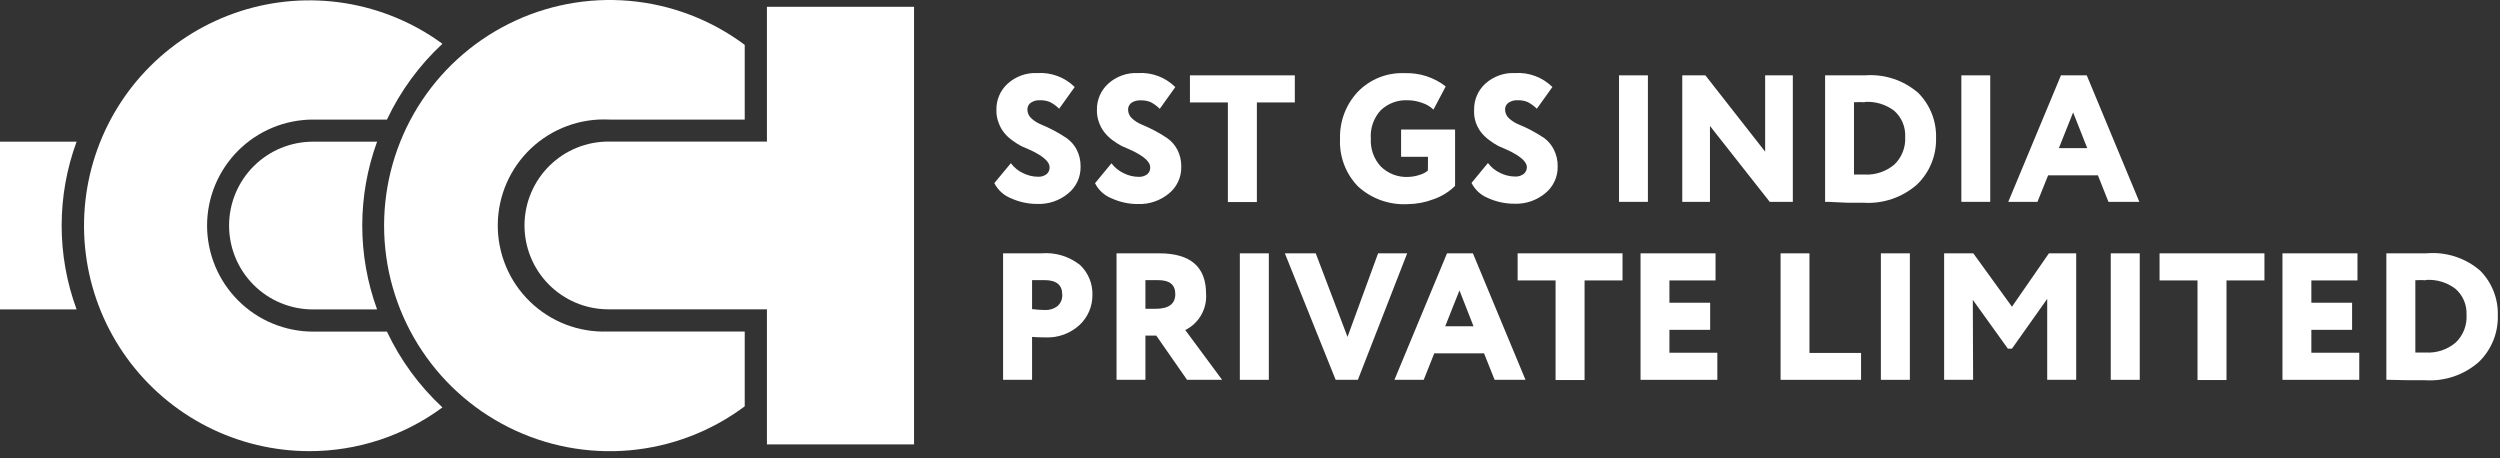<svg width="251" height="46" viewBox="0 0 251 46" fill="none" xmlns="http://www.w3.org/2000/svg">
<rect x="0" y="0" width="251" height="46" fill="#333333" stroke="none"/>
<path fill-rule="evenodd" clip-rule="evenodd" d="M7.69 14.225H0V31.065H7.69C5.69 25.63 5.69 19.66 7.69 14.225Z" fill="white"/>
<path fill-rule="evenodd" clip-rule="evenodd" d="M20.79 22.645C20.793 19.824 21.915 17.119 23.909 15.124C25.904 13.13 28.609 12.008 31.43 12.005H38.85C40.204 9.136 42.095 6.553 44.42 4.395C41.535 2.286 38.19 0.89 34.662 0.322C31.133 -0.245 27.52 0.031 24.118 1.128C20.717 2.225 17.624 4.113 15.092 6.636C12.56 9.159 10.662 12.245 9.553 15.643C8.444 19.041 8.156 22.653 8.711 26.183C9.267 29.714 10.651 33.063 12.75 35.956C14.85 38.849 17.604 41.203 20.788 42.826C23.972 44.45 27.496 45.296 31.07 45.295C35.875 45.297 40.554 43.759 44.42 40.905C42.095 38.747 40.204 36.164 38.85 33.295H31.43C28.608 33.29 25.903 32.166 23.909 30.169C21.914 28.173 20.793 25.467 20.79 22.645Z" fill="white"/>
<path fill-rule="evenodd" clip-rule="evenodd" d="M23 22.645C22.999 23.75 23.215 24.845 23.637 25.866C24.059 26.888 24.679 27.816 25.46 28.598C26.241 29.38 27.168 30.001 28.189 30.424C29.21 30.847 30.305 31.065 31.41 31.065H37.86C35.874 25.627 35.874 19.663 37.86 14.225H31.43C30.323 14.224 29.227 14.441 28.205 14.863C27.182 15.286 26.253 15.906 25.47 16.688C24.687 17.47 24.066 18.398 23.642 19.421C23.218 20.443 23 21.538 23 22.645Z" fill="white"/>
<path fill-rule="evenodd" clip-rule="evenodd" d="M77 0.685V14.215H61.16C58.927 14.194 56.777 15.06 55.183 16.625C53.589 18.189 52.681 20.322 52.66 22.555C52.639 24.788 53.505 26.938 55.07 28.532C56.634 30.126 58.767 31.034 61 31.055H77V44.615H91.77V0.685H77Z" fill="white"/>
<path fill-rule="evenodd" clip-rule="evenodd" d="M61 33.285C59.564 33.336 58.133 33.095 56.792 32.578C55.452 32.061 54.23 31.277 53.2 30.276C52.17 29.274 51.353 28.074 50.799 26.748C50.245 25.422 49.965 23.998 49.976 22.561C49.987 21.125 50.288 19.705 50.862 18.388C51.436 17.07 52.27 15.883 53.315 14.897C54.36 13.911 55.594 13.146 56.942 12.649C58.29 12.152 59.725 11.933 61.16 12.005H74.77V4.505C71.403 1.99 67.403 0.46 63.216 0.089C59.03 -0.283 54.823 0.518 51.065 2.401C47.308 4.284 44.149 7.175 41.941 10.751C39.733 14.327 38.563 18.447 38.563 22.65C38.563 26.853 39.733 30.973 41.941 34.549C44.149 38.125 47.308 41.016 51.065 42.899C54.823 44.782 59.03 45.583 63.216 45.211C67.403 44.84 71.403 43.31 74.77 40.795V33.285H61Z" fill="white"/>
<path d="M105.38 16.785C105.38 16.255 104.75 15.685 103.51 15.095C103.14 14.935 102.83 14.795 102.51 14.655C102.196 14.484 101.896 14.29 101.61 14.075C101.302 13.854 101.026 13.592 100.79 13.295C100.557 12.993 100.375 12.655 100.25 12.295C100.093 11.884 100.022 11.445 100.04 11.005C100.033 10.517 100.129 10.033 100.322 9.585C100.515 9.137 100.801 8.735 101.16 8.405C101.565 8.038 102.038 7.754 102.553 7.571C103.068 7.387 103.614 7.307 104.16 7.335C104.847 7.292 105.535 7.395 106.179 7.636C106.824 7.877 107.41 8.252 107.9 8.735L106.34 10.915C106.068 10.647 105.758 10.421 105.42 10.245C105.103 10.116 104.762 10.054 104.42 10.065C104.091 10.043 103.764 10.131 103.49 10.315C103.381 10.393 103.292 10.497 103.233 10.617C103.174 10.738 103.145 10.871 103.15 11.005C103.152 11.169 103.187 11.331 103.254 11.481C103.321 11.63 103.419 11.765 103.54 11.875C103.833 12.143 104.172 12.357 104.54 12.505C104.93 12.665 105.36 12.865 105.82 13.105C106.26 13.339 106.687 13.596 107.1 13.875C107.519 14.175 107.862 14.569 108.1 15.025C108.369 15.554 108.503 16.142 108.49 16.735C108.501 17.249 108.394 17.759 108.177 18.225C107.96 18.691 107.64 19.102 107.24 19.425C106.371 20.145 105.267 20.519 104.14 20.475C103.237 20.477 102.344 20.286 101.52 19.915C100.788 19.629 100.187 19.085 99.83 18.385L101.49 16.385C101.81 16.816 102.233 17.16 102.72 17.385C103.183 17.617 103.692 17.74 104.21 17.745C104.526 17.764 104.839 17.668 105.09 17.475C105.187 17.389 105.263 17.282 105.313 17.163C105.363 17.043 105.386 16.914 105.38 16.785Z" fill="white"/>
<path d="M115.48 16.785C115.48 16.255 114.86 15.685 113.61 15.095C113.25 14.935 112.93 14.795 112.61 14.655C112.294 14.482 111.99 14.288 111.7 14.075C111.397 13.851 111.125 13.589 110.89 13.295C110.654 12.993 110.468 12.656 110.34 12.295C110.188 11.882 110.117 11.444 110.13 11.005C110.125 10.517 110.223 10.032 110.417 9.584C110.612 9.136 110.899 8.734 111.26 8.405C111.665 8.038 112.138 7.754 112.653 7.571C113.168 7.387 113.714 7.307 114.26 7.335C114.948 7.291 115.637 7.395 116.282 7.638C116.926 7.881 117.512 8.258 118 8.745L116.44 10.925C116.173 10.656 115.866 10.43 115.53 10.255C115.213 10.126 114.872 10.064 114.53 10.075C114.198 10.055 113.868 10.142 113.59 10.325C113.484 10.405 113.398 10.51 113.341 10.63C113.283 10.75 113.256 10.882 113.26 11.015C113.262 11.179 113.297 11.341 113.364 11.491C113.431 11.64 113.529 11.775 113.65 11.885C113.943 12.153 114.282 12.367 114.65 12.515C115.04 12.675 115.47 12.875 115.93 13.115C116.39 13.355 116.81 13.615 117.21 13.885C117.629 14.184 117.972 14.579 118.21 15.035C118.479 15.564 118.613 16.152 118.6 16.745C118.611 17.259 118.504 17.769 118.287 18.235C118.07 18.701 117.75 19.112 117.35 19.435C116.477 20.155 115.37 20.528 114.24 20.485C113.34 20.488 112.45 20.297 111.63 19.925C110.896 19.642 110.294 19.097 109.94 18.395L111.59 16.395C111.916 16.824 112.342 17.167 112.83 17.395C113.289 17.627 113.796 17.75 114.31 17.755C114.629 17.773 114.945 17.678 115.2 17.485C115.297 17.397 115.372 17.289 115.421 17.167C115.469 17.046 115.49 16.915 115.48 16.785Z" fill="white"/>
<path d="M123.28 10.285H119.47V7.565H130V10.285H126.19V20.285H123.28V10.285Z" fill="white"/>
<path d="M143.37 15.745H140.67V13.005H146.09V18.665C145.476 19.268 144.734 19.726 143.92 20.005C143.096 20.321 142.222 20.487 141.34 20.495C140.43 20.547 139.519 20.416 138.66 20.11C137.801 19.805 137.012 19.33 136.34 18.715C135.728 18.083 135.252 17.331 134.942 16.507C134.633 15.683 134.496 14.804 134.54 13.925C134.489 12.194 135.121 10.513 136.3 9.245C136.903 8.612 137.635 8.116 138.445 7.788C139.256 7.461 140.127 7.309 141 7.345C142.497 7.288 143.966 7.758 145.15 8.675L143.92 11.005C143.602 10.7 143.219 10.471 142.8 10.335C142.327 10.158 141.825 10.066 141.32 10.065C140.827 10.042 140.335 10.119 139.873 10.291C139.411 10.463 138.988 10.726 138.63 11.065C138.278 11.447 138.008 11.897 137.836 12.387C137.664 12.877 137.594 13.397 137.63 13.915C137.602 14.425 137.675 14.935 137.847 15.416C138.019 15.897 138.285 16.338 138.63 16.715C138.99 17.069 139.419 17.345 139.891 17.526C140.362 17.706 140.866 17.788 141.37 17.765C141.758 17.754 142.142 17.687 142.51 17.565C142.821 17.48 143.111 17.33 143.36 17.125L143.37 15.745Z" fill="white"/>
<path d="M153.3 16.785C153.3 16.255 152.67 15.685 151.43 15.095C151.06 14.935 150.75 14.795 150.43 14.655C150.116 14.484 149.816 14.29 149.53 14.075C149.224 13.851 148.949 13.589 148.71 13.295C148.477 12.993 148.295 12.655 148.17 12.295C148.032 11.88 147.974 11.442 148 11.005C147.993 10.517 148.089 10.033 148.282 9.585C148.475 9.137 148.761 8.735 149.12 8.405C149.525 8.038 149.998 7.754 150.513 7.571C151.028 7.387 151.574 7.307 152.12 7.335C152.807 7.291 153.495 7.394 154.14 7.635C154.784 7.876 155.371 8.251 155.86 8.735L154.3 10.915C154.028 10.647 153.718 10.421 153.38 10.245C153.063 10.116 152.722 10.054 152.38 10.065C152.051 10.043 151.724 10.131 151.45 10.315C151.341 10.393 151.252 10.497 151.193 10.617C151.134 10.738 151.105 10.871 151.11 11.005C151.112 11.169 151.147 11.331 151.214 11.481C151.281 11.63 151.379 11.765 151.5 11.875C151.793 12.143 152.132 12.357 152.5 12.505C152.9 12.665 153.32 12.865 153.78 13.105C154.22 13.339 154.647 13.596 155.06 13.875C155.455 14.176 155.776 14.562 156 15.005C156.269 15.534 156.403 16.122 156.39 16.715C156.401 17.229 156.294 17.739 156.077 18.205C155.86 18.671 155.54 19.082 155.14 19.405C154.271 20.125 153.167 20.499 152.04 20.455C151.137 20.456 150.244 20.266 149.42 19.895C148.691 19.609 148.092 19.064 147.74 18.365L149.39 16.365C149.71 16.796 150.133 17.14 150.62 17.365C151.083 17.597 151.592 17.72 152.11 17.725C152.426 17.744 152.739 17.648 152.99 17.455C153.088 17.373 153.166 17.27 153.22 17.154C153.273 17.039 153.301 16.913 153.3 16.785Z" fill="white"/>
<path d="M165.45 20.265H162.55V7.565H165.45V20.265Z" fill="white"/>
<path d="M180 7.565V20.265H177.68L171.68 12.645V20.265H168.9V7.565H171.22L177.22 15.225V7.565H180Z" fill="white"/>
<path d="M183.54 20.265H183.24V7.565H187.25C188.215 7.491 189.184 7.609 190.103 7.913C191.021 8.217 191.87 8.7 192.6 9.335C193.187 9.929 193.648 10.636 193.954 11.412C194.26 12.189 194.405 13.02 194.38 13.855C194.404 14.723 194.246 15.587 193.917 16.391C193.588 17.195 193.095 17.922 192.47 18.525C191.739 19.168 190.888 19.66 189.967 19.974C189.046 20.288 188.071 20.418 187.1 20.355H185.52L183.54 20.265ZM187.21 10.265C186.854 10.244 186.496 10.244 186.14 10.265V17.525C186.48 17.525 186.83 17.525 187.19 17.525C188.281 17.585 189.353 17.227 190.19 16.525C190.562 16.168 190.851 15.734 191.04 15.254C191.228 14.775 191.31 14.26 191.28 13.745C191.306 13.251 191.219 12.758 191.027 12.303C190.835 11.847 190.542 11.441 190.17 11.115C189.322 10.473 188.271 10.16 187.21 10.235V10.265Z" fill="white"/>
<path d="M199.82 20.265H196.92V7.565H199.82V20.265Z" fill="white"/>
<path d="M204.56 20.265H201.63L206.92 7.565H209.51L214.79 20.265H211.69L210.63 17.605H205.63L204.56 20.265ZM209.56 14.875L208.14 11.285L206.71 14.875H209.56Z" fill="white"/>
<path d="M103.62 33.825V38.135H100.71V25.435C101.27 25.435 101.88 25.435 102.54 25.435H104.54C105.951 25.311 107.356 25.737 108.46 26.625C108.861 27.012 109.177 27.479 109.387 27.996C109.597 28.513 109.697 29.067 109.68 29.625C109.683 30.187 109.57 30.744 109.348 31.26C109.126 31.776 108.8 32.241 108.39 32.625C107.47 33.474 106.251 33.923 105 33.875C104.4 33.875 103.93 33.855 103.62 33.825ZM104.89 28.125H103.62V31.035C104.058 31.091 104.499 31.121 104.94 31.125C105.383 31.142 105.818 31.004 106.17 30.735C106.335 30.59 106.464 30.409 106.547 30.206C106.631 30.003 106.666 29.784 106.65 29.565C106.65 28.615 106.06 28.125 104.89 28.125Z" fill="white"/>
<path d="M115 33.695V38.135H112.1V25.435C112.79 25.435 113.55 25.435 114.39 25.435H116.39C119.523 25.435 121.09 26.788 121.09 29.495C121.142 30.241 120.971 30.985 120.598 31.633C120.226 32.281 119.67 32.804 119 33.135L122.7 38.135H119.18L116.09 33.695H115ZM116.27 28.125H115V31.005H116C117.333 31.005 118 30.515 118 29.535C118 28.585 117.44 28.125 116.26 28.125H116.27Z" fill="white"/>
<path d="M127.39 38.135H124.48V25.435H127.39V38.135Z" fill="white"/>
<path d="M138.36 25.435H141.28L136.33 38.135H134.1L129 25.435H132.1L135.29 33.825L138.36 25.435Z" fill="white"/>
<path d="M142.94 38.135H140L145.28 25.435H147.88L153.16 38.135H150.06L149 35.475H144L142.94 38.135ZM147.94 32.755L146.53 29.155L145.1 32.755H147.94Z" fill="white"/>
<path d="M156.18 28.155H152.37V25.435H162.9V28.155H159.09V38.155H156.18V28.155Z" fill="white"/>
<path d="M172.42 38.135H164.71V25.435H172.24V28.155H167.61V30.395H171.7V33.115H167.61V35.415H172.42V38.135Z" fill="white"/>
<path d="M186.85 38.135H178.77V25.435H181.67V35.435H186.85V38.135Z" fill="white"/>
<path d="M191.75 38.135H188.84V25.435H191.75V38.135Z" fill="white"/>
<path d="M198.1 38.135H195.19V25.435H198.12L202 30.795L205.71 25.435H208.45V38.135H205.54V30.005L202 35.005H201.59L198.07 30.105L198.1 38.135Z" fill="white"/>
<path d="M214.83 38.135H211.92V25.435H214.83V38.135Z" fill="white"/>
<path d="M220.63 28.155H216.82V25.435H227.35V28.155H223.54V38.155H220.63V28.155Z" fill="white"/>
<path d="M236.87 38.135H229.16V25.435H236.69V28.155H232.06V30.395H236.15V33.115H232.06V35.415H236.87V38.135Z" fill="white"/>
<path d="M239.9 38.135H239.59V25.435H239.85C240.39 25.435 241 25.435 241.66 25.435H243.6C244.57 25.347 245.548 25.455 246.476 25.752C247.403 26.049 248.262 26.53 249 27.165C249.588 27.756 250.049 28.461 250.355 29.236C250.661 30.012 250.806 30.842 250.78 31.675C250.804 32.543 250.646 33.407 250.317 34.211C249.988 35.015 249.495 35.742 248.87 36.345C248.139 36.988 247.288 37.48 246.367 37.794C245.446 38.108 244.471 38.238 243.5 38.175H241.92L239.9 38.135ZM243.57 28.135C243.214 28.114 242.856 28.114 242.5 28.135V35.395C242.84 35.395 243.19 35.395 243.55 35.395C244.641 35.459 245.715 35.101 246.55 34.395C246.922 34.038 247.212 33.605 247.401 33.125C247.589 32.645 247.67 32.13 247.64 31.615C247.664 31.125 247.578 30.637 247.387 30.185C247.197 29.733 246.907 29.33 246.54 29.005C245.692 28.355 244.636 28.035 243.57 28.105V28.135Z" fill="white"/>
</svg>
